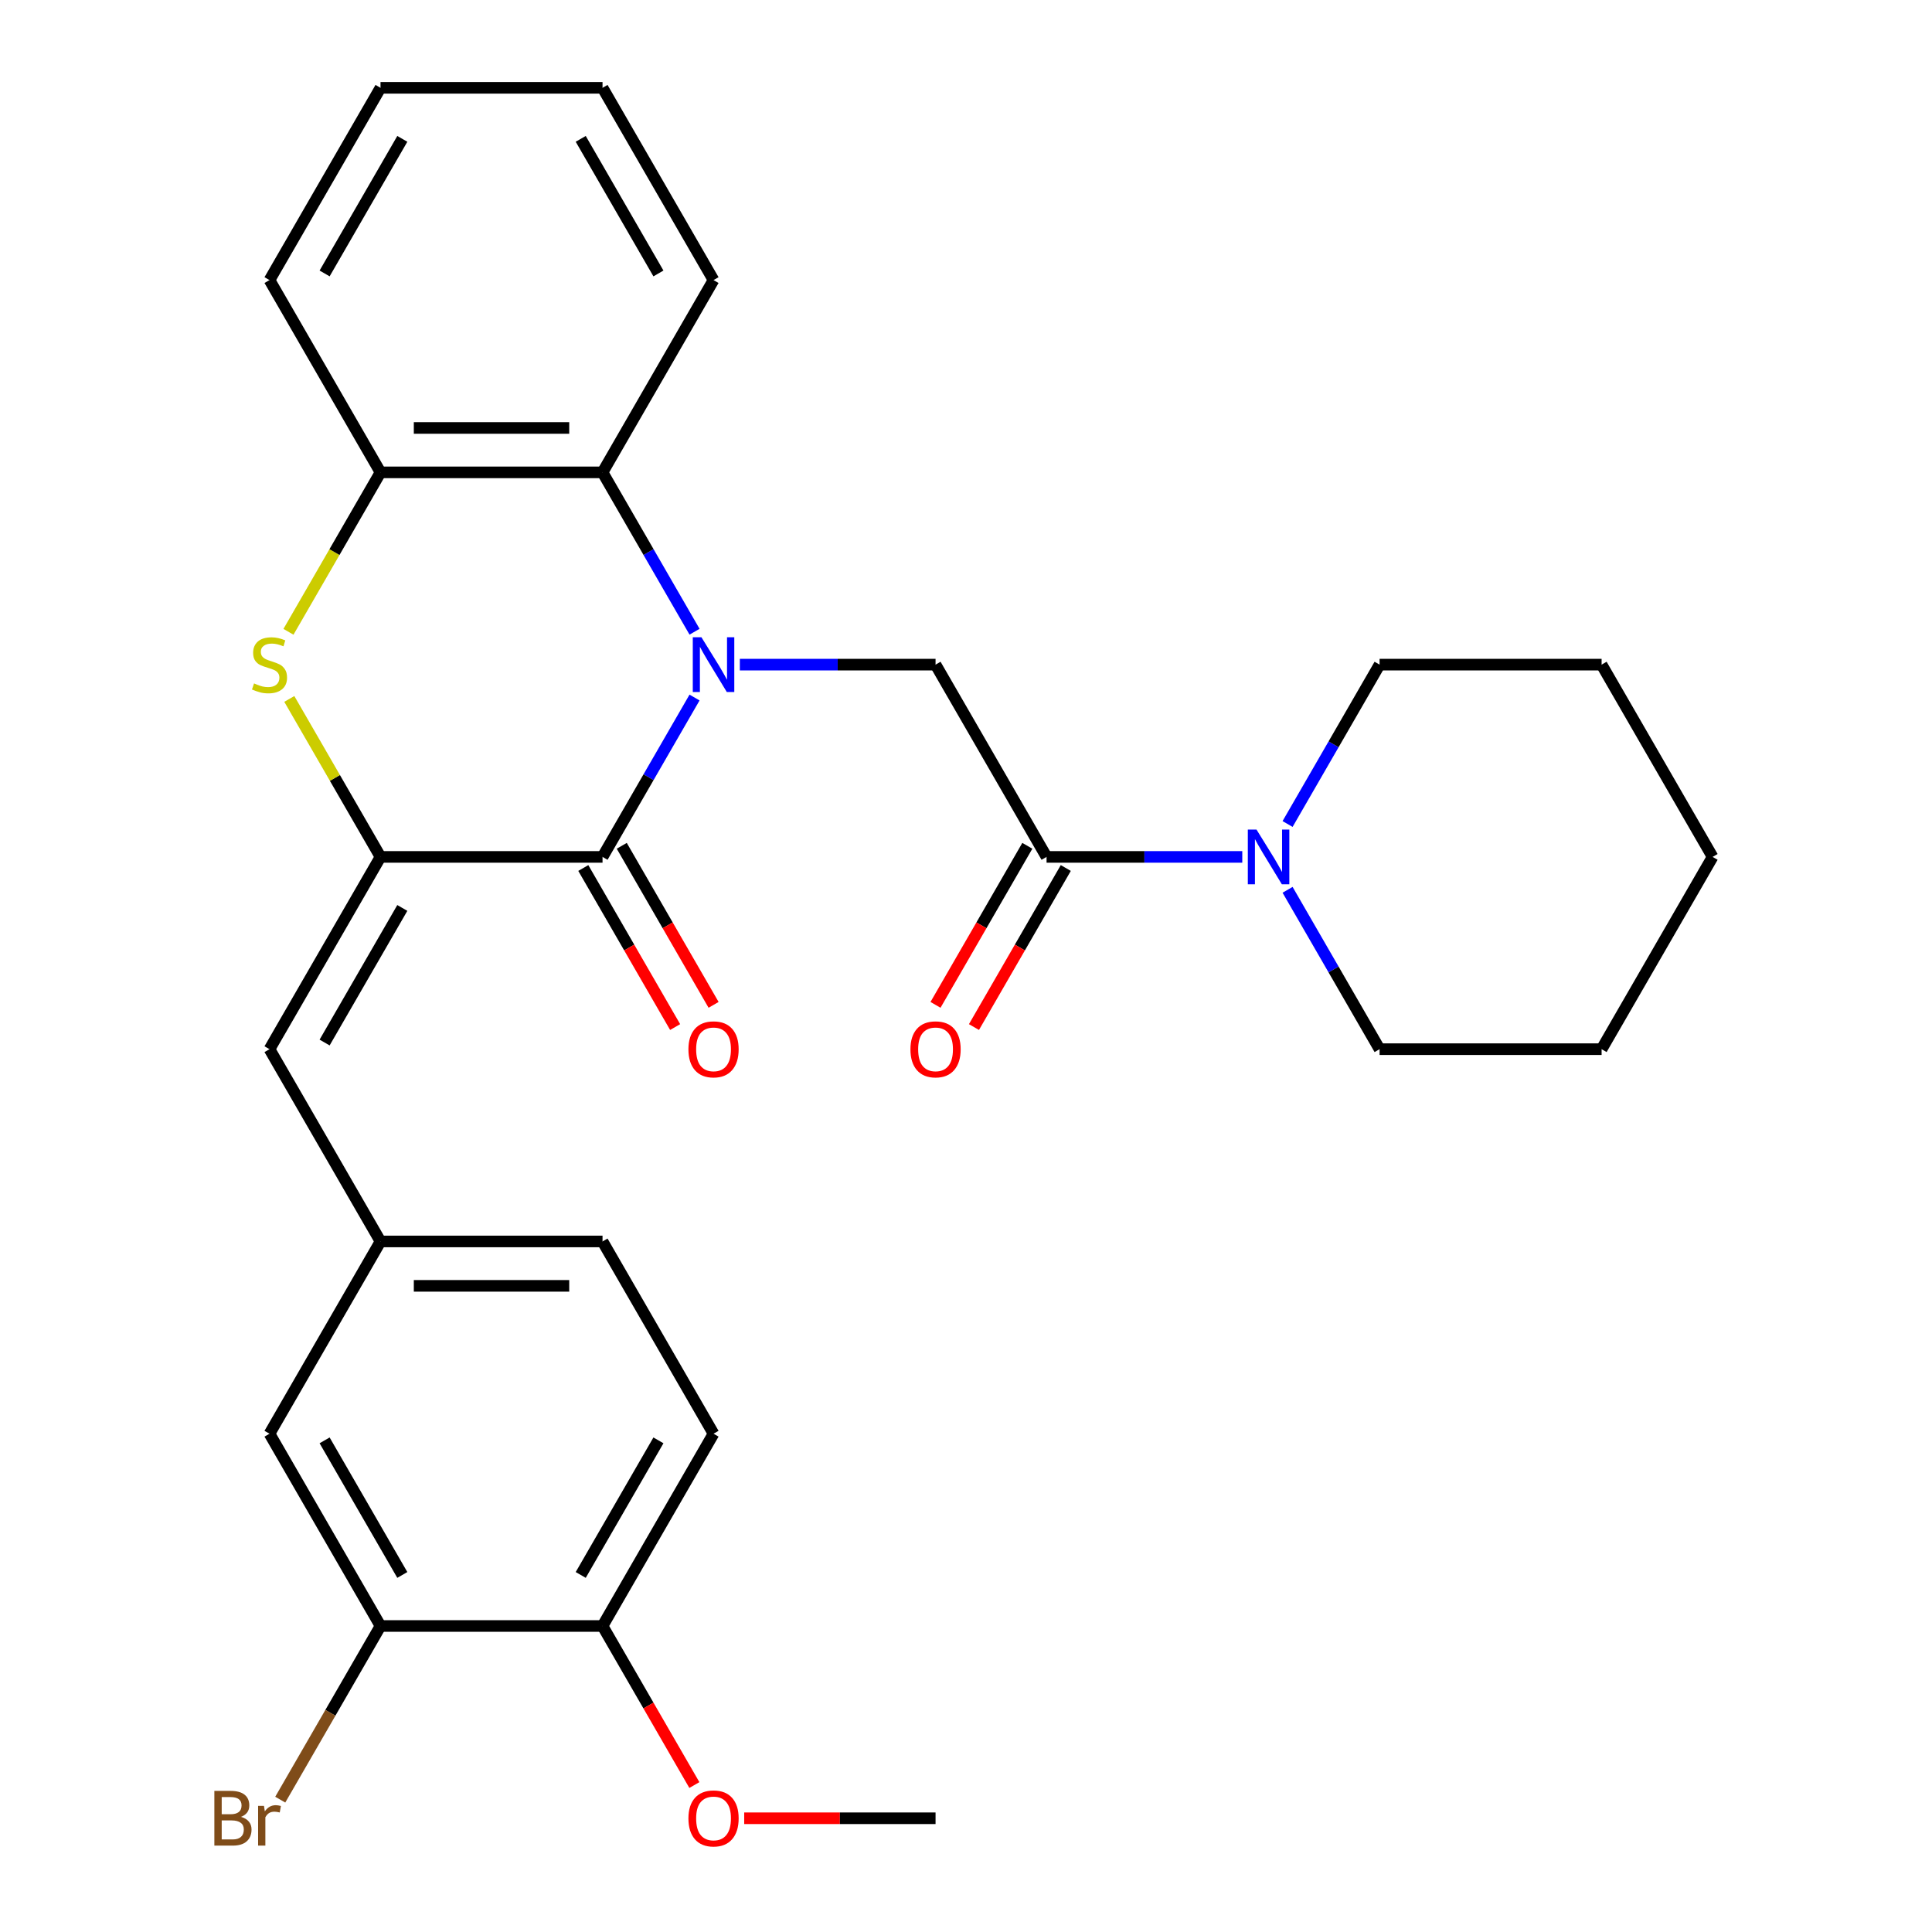 <?xml version='1.0' encoding='iso-8859-1'?>
<svg version='1.1' baseProfile='full'
              xmlns='http://www.w3.org/2000/svg'
                      xmlns:rdkit='http://www.rdkit.org/xml'
                      xmlns:xlink='http://www.w3.org/1999/xlink'
                  xml:space='preserve'
width='1000px' height='1000px' viewBox='0 0 1000 1000'>
<!-- END OF HEADER -->
<rect style='opacity:1.0;fill:#FFFFFF;stroke:none' width='1000' height='1000' x='0' y='0'> </rect>
<path class='bond-0' d='M 359.492,361.046 L 335.68,402.289' style='fill:none;fill-rule:evenodd;stroke:#0000FF;stroke-width:6px;stroke-linecap:butt;stroke-linejoin:miter;stroke-opacity:1' />
<path class='bond-0' d='M 335.68,402.289 L 311.868,443.533' style='fill:none;fill-rule:evenodd;stroke:#000000;stroke-width:6px;stroke-linecap:butt;stroke-linejoin:miter;stroke-opacity:1' />
<path class='bond-3' d='M 382.939,344.013 L 433.59,344.013' style='fill:none;fill-rule:evenodd;stroke:#0000FF;stroke-width:6px;stroke-linecap:butt;stroke-linejoin:miter;stroke-opacity:1' />
<path class='bond-3' d='M 433.59,344.013 L 484.241,344.013' style='fill:none;fill-rule:evenodd;stroke:#000000;stroke-width:6px;stroke-linecap:butt;stroke-linejoin:miter;stroke-opacity:1' />
<path class='bond-4' d='M 359.492,326.98 L 335.68,285.737' style='fill:none;fill-rule:evenodd;stroke:#0000FF;stroke-width:6px;stroke-linecap:butt;stroke-linejoin:miter;stroke-opacity:1' />
<path class='bond-4' d='M 335.68,285.737 L 311.868,244.494' style='fill:none;fill-rule:evenodd;stroke:#000000;stroke-width:6px;stroke-linecap:butt;stroke-linejoin:miter;stroke-opacity:1' />
<path class='bond-1' d='M 311.868,443.533 L 196.953,443.533' style='fill:none;fill-rule:evenodd;stroke:#000000;stroke-width:6px;stroke-linecap:butt;stroke-linejoin:miter;stroke-opacity:1' />
<path class='bond-10' d='M 301.916,449.278 L 325.682,490.442' style='fill:none;fill-rule:evenodd;stroke:#000000;stroke-width:6px;stroke-linecap:butt;stroke-linejoin:miter;stroke-opacity:1' />
<path class='bond-10' d='M 325.682,490.442 L 349.448,531.605' style='fill:none;fill-rule:evenodd;stroke:#FF0000;stroke-width:6px;stroke-linecap:butt;stroke-linejoin:miter;stroke-opacity:1' />
<path class='bond-10' d='M 321.82,437.787 L 345.586,478.95' style='fill:none;fill-rule:evenodd;stroke:#000000;stroke-width:6px;stroke-linecap:butt;stroke-linejoin:miter;stroke-opacity:1' />
<path class='bond-10' d='M 345.586,478.95 L 369.352,520.113' style='fill:none;fill-rule:evenodd;stroke:#FF0000;stroke-width:6px;stroke-linecap:butt;stroke-linejoin:miter;stroke-opacity:1' />
<path class='bond-7' d='M 196.953,443.533 L 139.495,543.052' style='fill:none;fill-rule:evenodd;stroke:#000000;stroke-width:6px;stroke-linecap:butt;stroke-linejoin:miter;stroke-opacity:1' />
<path class='bond-7' d='M 208.238,469.952 L 168.018,539.616' style='fill:none;fill-rule:evenodd;stroke:#000000;stroke-width:6px;stroke-linecap:butt;stroke-linejoin:miter;stroke-opacity:1' />
<path class='bond-29' d='M 196.953,443.533 L 173.349,402.649' style='fill:none;fill-rule:evenodd;stroke:#000000;stroke-width:6px;stroke-linecap:butt;stroke-linejoin:miter;stroke-opacity:1' />
<path class='bond-29' d='M 173.349,402.649 L 149.745,361.766' style='fill:none;fill-rule:evenodd;stroke:#CCCC00;stroke-width:6px;stroke-linecap:butt;stroke-linejoin:miter;stroke-opacity:1' />
<path class='bond-2' d='M 149.306,327.02 L 173.13,285.757' style='fill:none;fill-rule:evenodd;stroke:#CCCC00;stroke-width:6px;stroke-linecap:butt;stroke-linejoin:miter;stroke-opacity:1' />
<path class='bond-2' d='M 173.13,285.757 L 196.953,244.494' style='fill:none;fill-rule:evenodd;stroke:#000000;stroke-width:6px;stroke-linecap:butt;stroke-linejoin:miter;stroke-opacity:1' />
<path class='bond-5' d='M 484.241,344.013 L 541.699,443.533' style='fill:none;fill-rule:evenodd;stroke:#000000;stroke-width:6px;stroke-linecap:butt;stroke-linejoin:miter;stroke-opacity:1' />
<path class='bond-6' d='M 311.868,244.494 L 196.953,244.494' style='fill:none;fill-rule:evenodd;stroke:#000000;stroke-width:6px;stroke-linecap:butt;stroke-linejoin:miter;stroke-opacity:1' />
<path class='bond-6' d='M 294.631,221.511 L 214.19,221.511' style='fill:none;fill-rule:evenodd;stroke:#000000;stroke-width:6px;stroke-linecap:butt;stroke-linejoin:miter;stroke-opacity:1' />
<path class='bond-21' d='M 311.868,244.494 L 369.326,144.974' style='fill:none;fill-rule:evenodd;stroke:#000000;stroke-width:6px;stroke-linecap:butt;stroke-linejoin:miter;stroke-opacity:1' />
<path class='bond-8' d='M 541.699,443.533 L 592.35,443.533' style='fill:none;fill-rule:evenodd;stroke:#000000;stroke-width:6px;stroke-linecap:butt;stroke-linejoin:miter;stroke-opacity:1' />
<path class='bond-8' d='M 592.35,443.533 L 643.001,443.533' style='fill:none;fill-rule:evenodd;stroke:#0000FF;stroke-width:6px;stroke-linecap:butt;stroke-linejoin:miter;stroke-opacity:1' />
<path class='bond-12' d='M 531.747,437.787 L 507.981,478.95' style='fill:none;fill-rule:evenodd;stroke:#000000;stroke-width:6px;stroke-linecap:butt;stroke-linejoin:miter;stroke-opacity:1' />
<path class='bond-12' d='M 507.981,478.95 L 484.215,520.113' style='fill:none;fill-rule:evenodd;stroke:#FF0000;stroke-width:6px;stroke-linecap:butt;stroke-linejoin:miter;stroke-opacity:1' />
<path class='bond-12' d='M 551.651,449.278 L 527.885,490.442' style='fill:none;fill-rule:evenodd;stroke:#000000;stroke-width:6px;stroke-linecap:butt;stroke-linejoin:miter;stroke-opacity:1' />
<path class='bond-12' d='M 527.885,490.442 L 504.119,531.605' style='fill:none;fill-rule:evenodd;stroke:#FF0000;stroke-width:6px;stroke-linecap:butt;stroke-linejoin:miter;stroke-opacity:1' />
<path class='bond-22' d='M 196.953,244.494 L 139.495,144.974' style='fill:none;fill-rule:evenodd;stroke:#000000;stroke-width:6px;stroke-linecap:butt;stroke-linejoin:miter;stroke-opacity:1' />
<path class='bond-11' d='M 139.495,543.052 L 196.953,642.572' style='fill:none;fill-rule:evenodd;stroke:#000000;stroke-width:6px;stroke-linecap:butt;stroke-linejoin:miter;stroke-opacity:1' />
<path class='bond-19' d='M 666.448,460.565 L 690.26,501.809' style='fill:none;fill-rule:evenodd;stroke:#0000FF;stroke-width:6px;stroke-linecap:butt;stroke-linejoin:miter;stroke-opacity:1' />
<path class='bond-19' d='M 690.26,501.809 L 714.072,543.052' style='fill:none;fill-rule:evenodd;stroke:#000000;stroke-width:6px;stroke-linecap:butt;stroke-linejoin:miter;stroke-opacity:1' />
<path class='bond-20' d='M 666.448,426.5 L 690.26,385.256' style='fill:none;fill-rule:evenodd;stroke:#0000FF;stroke-width:6px;stroke-linecap:butt;stroke-linejoin:miter;stroke-opacity:1' />
<path class='bond-20' d='M 690.26,385.256 L 714.072,344.013' style='fill:none;fill-rule:evenodd;stroke:#000000;stroke-width:6px;stroke-linecap:butt;stroke-linejoin:miter;stroke-opacity:1' />
<path class='bond-9' d='M 196.953,841.611 L 139.495,742.091' style='fill:none;fill-rule:evenodd;stroke:#000000;stroke-width:6px;stroke-linecap:butt;stroke-linejoin:miter;stroke-opacity:1' />
<path class='bond-9' d='M 208.238,815.191 L 168.018,745.528' style='fill:none;fill-rule:evenodd;stroke:#000000;stroke-width:6px;stroke-linecap:butt;stroke-linejoin:miter;stroke-opacity:1' />
<path class='bond-16' d='M 196.953,841.611 L 171.005,886.554' style='fill:none;fill-rule:evenodd;stroke:#000000;stroke-width:6px;stroke-linecap:butt;stroke-linejoin:miter;stroke-opacity:1' />
<path class='bond-16' d='M 171.005,886.554 L 145.057,931.497' style='fill:none;fill-rule:evenodd;stroke:#7F4C19;stroke-width:6px;stroke-linecap:butt;stroke-linejoin:miter;stroke-opacity:1' />
<path class='bond-32' d='M 196.953,841.611 L 311.868,841.611' style='fill:none;fill-rule:evenodd;stroke:#000000;stroke-width:6px;stroke-linecap:butt;stroke-linejoin:miter;stroke-opacity:1' />
<path class='bond-13' d='M 196.953,642.572 L 139.495,742.091' style='fill:none;fill-rule:evenodd;stroke:#000000;stroke-width:6px;stroke-linecap:butt;stroke-linejoin:miter;stroke-opacity:1' />
<path class='bond-17' d='M 196.953,642.572 L 311.868,642.572' style='fill:none;fill-rule:evenodd;stroke:#000000;stroke-width:6px;stroke-linecap:butt;stroke-linejoin:miter;stroke-opacity:1' />
<path class='bond-17' d='M 214.19,665.555 L 294.631,665.555' style='fill:none;fill-rule:evenodd;stroke:#000000;stroke-width:6px;stroke-linecap:butt;stroke-linejoin:miter;stroke-opacity:1' />
<path class='bond-14' d='M 311.868,841.611 L 369.326,742.091' style='fill:none;fill-rule:evenodd;stroke:#000000;stroke-width:6px;stroke-linecap:butt;stroke-linejoin:miter;stroke-opacity:1' />
<path class='bond-14' d='M 300.583,815.191 L 340.803,745.528' style='fill:none;fill-rule:evenodd;stroke:#000000;stroke-width:6px;stroke-linecap:butt;stroke-linejoin:miter;stroke-opacity:1' />
<path class='bond-18' d='M 311.868,841.611 L 335.634,882.774' style='fill:none;fill-rule:evenodd;stroke:#000000;stroke-width:6px;stroke-linecap:butt;stroke-linejoin:miter;stroke-opacity:1' />
<path class='bond-18' d='M 335.634,882.774 L 359.4,923.937' style='fill:none;fill-rule:evenodd;stroke:#FF0000;stroke-width:6px;stroke-linecap:butt;stroke-linejoin:miter;stroke-opacity:1' />
<path class='bond-15' d='M 369.326,742.091 L 311.868,642.572' style='fill:none;fill-rule:evenodd;stroke:#000000;stroke-width:6px;stroke-linecap:butt;stroke-linejoin:miter;stroke-opacity:1' />
<path class='bond-23' d='M 385.199,941.13 L 434.72,941.13' style='fill:none;fill-rule:evenodd;stroke:#FF0000;stroke-width:6px;stroke-linecap:butt;stroke-linejoin:miter;stroke-opacity:1' />
<path class='bond-23' d='M 434.72,941.13 L 484.241,941.13' style='fill:none;fill-rule:evenodd;stroke:#000000;stroke-width:6px;stroke-linecap:butt;stroke-linejoin:miter;stroke-opacity:1' />
<path class='bond-25' d='M 714.072,543.052 L 828.987,543.052' style='fill:none;fill-rule:evenodd;stroke:#000000;stroke-width:6px;stroke-linecap:butt;stroke-linejoin:miter;stroke-opacity:1' />
<path class='bond-24' d='M 714.072,344.013 L 828.987,344.013' style='fill:none;fill-rule:evenodd;stroke:#000000;stroke-width:6px;stroke-linecap:butt;stroke-linejoin:miter;stroke-opacity:1' />
<path class='bond-26' d='M 369.326,144.974 L 311.868,45.455' style='fill:none;fill-rule:evenodd;stroke:#000000;stroke-width:6px;stroke-linecap:butt;stroke-linejoin:miter;stroke-opacity:1' />
<path class='bond-26' d='M 340.803,141.538 L 300.583,71.874' style='fill:none;fill-rule:evenodd;stroke:#000000;stroke-width:6px;stroke-linecap:butt;stroke-linejoin:miter;stroke-opacity:1' />
<path class='bond-30' d='M 139.495,144.974 L 196.953,45.455' style='fill:none;fill-rule:evenodd;stroke:#000000;stroke-width:6px;stroke-linecap:butt;stroke-linejoin:miter;stroke-opacity:1' />
<path class='bond-30' d='M 168.018,141.538 L 208.238,71.874' style='fill:none;fill-rule:evenodd;stroke:#000000;stroke-width:6px;stroke-linecap:butt;stroke-linejoin:miter;stroke-opacity:1' />
<path class='bond-28' d='M 828.987,344.013 L 886.444,443.533' style='fill:none;fill-rule:evenodd;stroke:#000000;stroke-width:6px;stroke-linecap:butt;stroke-linejoin:miter;stroke-opacity:1' />
<path class='bond-31' d='M 828.987,543.052 L 886.444,443.533' style='fill:none;fill-rule:evenodd;stroke:#000000;stroke-width:6px;stroke-linecap:butt;stroke-linejoin:miter;stroke-opacity:1' />
<path class='bond-27' d='M 311.868,45.455 L 196.953,45.455' style='fill:none;fill-rule:evenodd;stroke:#000000;stroke-width:6px;stroke-linecap:butt;stroke-linejoin:miter;stroke-opacity:1' />
<path  class='atom-0' d='M 363.066 329.853
L 372.346 344.853
Q 373.266 346.333, 374.746 349.013
Q 376.226 351.693, 376.306 351.853
L 376.306 329.853
L 380.066 329.853
L 380.066 358.173
L 376.186 358.173
L 366.226 341.773
Q 365.066 339.853, 363.826 337.653
Q 362.626 335.453, 362.266 334.773
L 362.266 358.173
L 358.586 358.173
L 358.586 329.853
L 363.066 329.853
' fill='#0000FF'/>
<path  class='atom-3' d='M 131.495 353.733
Q 131.815 353.853, 133.135 354.413
Q 134.455 354.973, 135.895 355.333
Q 137.375 355.653, 138.815 355.653
Q 141.495 355.653, 143.055 354.373
Q 144.615 353.053, 144.615 350.773
Q 144.615 349.213, 143.815 348.253
Q 143.055 347.293, 141.855 346.773
Q 140.655 346.253, 138.655 345.653
Q 136.135 344.893, 134.615 344.173
Q 133.135 343.453, 132.055 341.933
Q 131.015 340.413, 131.015 337.853
Q 131.015 334.293, 133.415 332.093
Q 135.855 329.893, 140.655 329.893
Q 143.935 329.893, 147.655 331.453
L 146.735 334.533
Q 143.335 333.133, 140.775 333.133
Q 138.015 333.133, 136.495 334.293
Q 134.975 335.413, 135.015 337.373
Q 135.015 338.893, 135.775 339.813
Q 136.575 340.733, 137.695 341.253
Q 138.855 341.773, 140.775 342.373
Q 143.335 343.173, 144.855 343.973
Q 146.375 344.773, 147.455 346.413
Q 148.575 348.013, 148.575 350.773
Q 148.575 354.693, 145.935 356.813
Q 143.335 358.893, 138.975 358.893
Q 136.455 358.893, 134.535 358.333
Q 132.655 357.813, 130.415 356.893
L 131.495 353.733
' fill='#CCCC00'/>
<path  class='atom-9' d='M 650.354 429.373
L 659.634 444.373
Q 660.554 445.853, 662.034 448.533
Q 663.514 451.213, 663.594 451.373
L 663.594 429.373
L 667.354 429.373
L 667.354 457.693
L 663.474 457.693
L 653.514 441.293
Q 652.354 439.373, 651.114 437.173
Q 649.914 434.973, 649.554 434.293
L 649.554 457.693
L 645.874 457.693
L 645.874 429.373
L 650.354 429.373
' fill='#0000FF'/>
<path  class='atom-11' d='M 356.326 543.132
Q 356.326 536.332, 359.686 532.532
Q 363.046 528.732, 369.326 528.732
Q 375.606 528.732, 378.966 532.532
Q 382.326 536.332, 382.326 543.132
Q 382.326 550.012, 378.926 553.932
Q 375.526 557.812, 369.326 557.812
Q 363.086 557.812, 359.686 553.932
Q 356.326 550.052, 356.326 543.132
M 369.326 554.612
Q 373.646 554.612, 375.966 551.732
Q 378.326 548.812, 378.326 543.132
Q 378.326 537.572, 375.966 534.772
Q 373.646 531.932, 369.326 531.932
Q 365.006 531.932, 362.646 534.732
Q 360.326 537.532, 360.326 543.132
Q 360.326 548.852, 362.646 551.732
Q 365.006 554.612, 369.326 554.612
' fill='#FF0000'/>
<path  class='atom-13' d='M 471.241 543.132
Q 471.241 536.332, 474.601 532.532
Q 477.961 528.732, 484.241 528.732
Q 490.521 528.732, 493.881 532.532
Q 497.241 536.332, 497.241 543.132
Q 497.241 550.012, 493.841 553.932
Q 490.441 557.812, 484.241 557.812
Q 478.001 557.812, 474.601 553.932
Q 471.241 550.052, 471.241 543.132
M 484.241 554.612
Q 488.561 554.612, 490.881 551.732
Q 493.241 548.812, 493.241 543.132
Q 493.241 537.572, 490.881 534.772
Q 488.561 531.932, 484.241 531.932
Q 479.921 531.932, 477.561 534.732
Q 475.241 537.532, 475.241 543.132
Q 475.241 548.852, 477.561 551.732
Q 479.921 554.612, 484.241 554.612
' fill='#FF0000'/>
<path  class='atom-17' d='M 124.715 940.41
Q 127.435 941.17, 128.795 942.85
Q 130.195 944.49, 130.195 946.93
Q 130.195 950.85, 127.675 953.09
Q 125.195 955.29, 120.475 955.29
L 110.955 955.29
L 110.955 926.97
L 119.315 926.97
Q 124.155 926.97, 126.595 928.93
Q 129.035 930.89, 129.035 934.49
Q 129.035 938.77, 124.715 940.41
M 114.755 930.17
L 114.755 939.05
L 119.315 939.05
Q 122.115 939.05, 123.555 937.93
Q 125.035 936.77, 125.035 934.49
Q 125.035 930.17, 119.315 930.17
L 114.755 930.17
M 120.475 952.09
Q 123.235 952.09, 124.715 950.77
Q 126.195 949.45, 126.195 946.93
Q 126.195 944.61, 124.555 943.45
Q 122.955 942.25, 119.875 942.25
L 114.755 942.25
L 114.755 952.09
L 120.475 952.09
' fill='#7F4C19'/>
<path  class='atom-17' d='M 136.635 934.73
L 137.075 937.57
Q 139.235 934.37, 142.755 934.37
Q 143.875 934.37, 145.395 934.77
L 144.795 938.13
Q 143.075 937.73, 142.115 937.73
Q 140.435 937.73, 139.315 938.41
Q 138.235 939.05, 137.355 940.61
L 137.355 955.29
L 133.595 955.29
L 133.595 934.73
L 136.635 934.73
' fill='#7F4C19'/>
<path  class='atom-19' d='M 356.326 941.21
Q 356.326 934.41, 359.686 930.61
Q 363.046 926.81, 369.326 926.81
Q 375.606 926.81, 378.966 930.61
Q 382.326 934.41, 382.326 941.21
Q 382.326 948.09, 378.926 952.01
Q 375.526 955.89, 369.326 955.89
Q 363.086 955.89, 359.686 952.01
Q 356.326 948.13, 356.326 941.21
M 369.326 952.69
Q 373.646 952.69, 375.966 949.81
Q 378.326 946.89, 378.326 941.21
Q 378.326 935.65, 375.966 932.85
Q 373.646 930.01, 369.326 930.01
Q 365.006 930.01, 362.646 932.81
Q 360.326 935.61, 360.326 941.21
Q 360.326 946.93, 362.646 949.81
Q 365.006 952.69, 369.326 952.69
' fill='#FF0000'/>
</svg>
